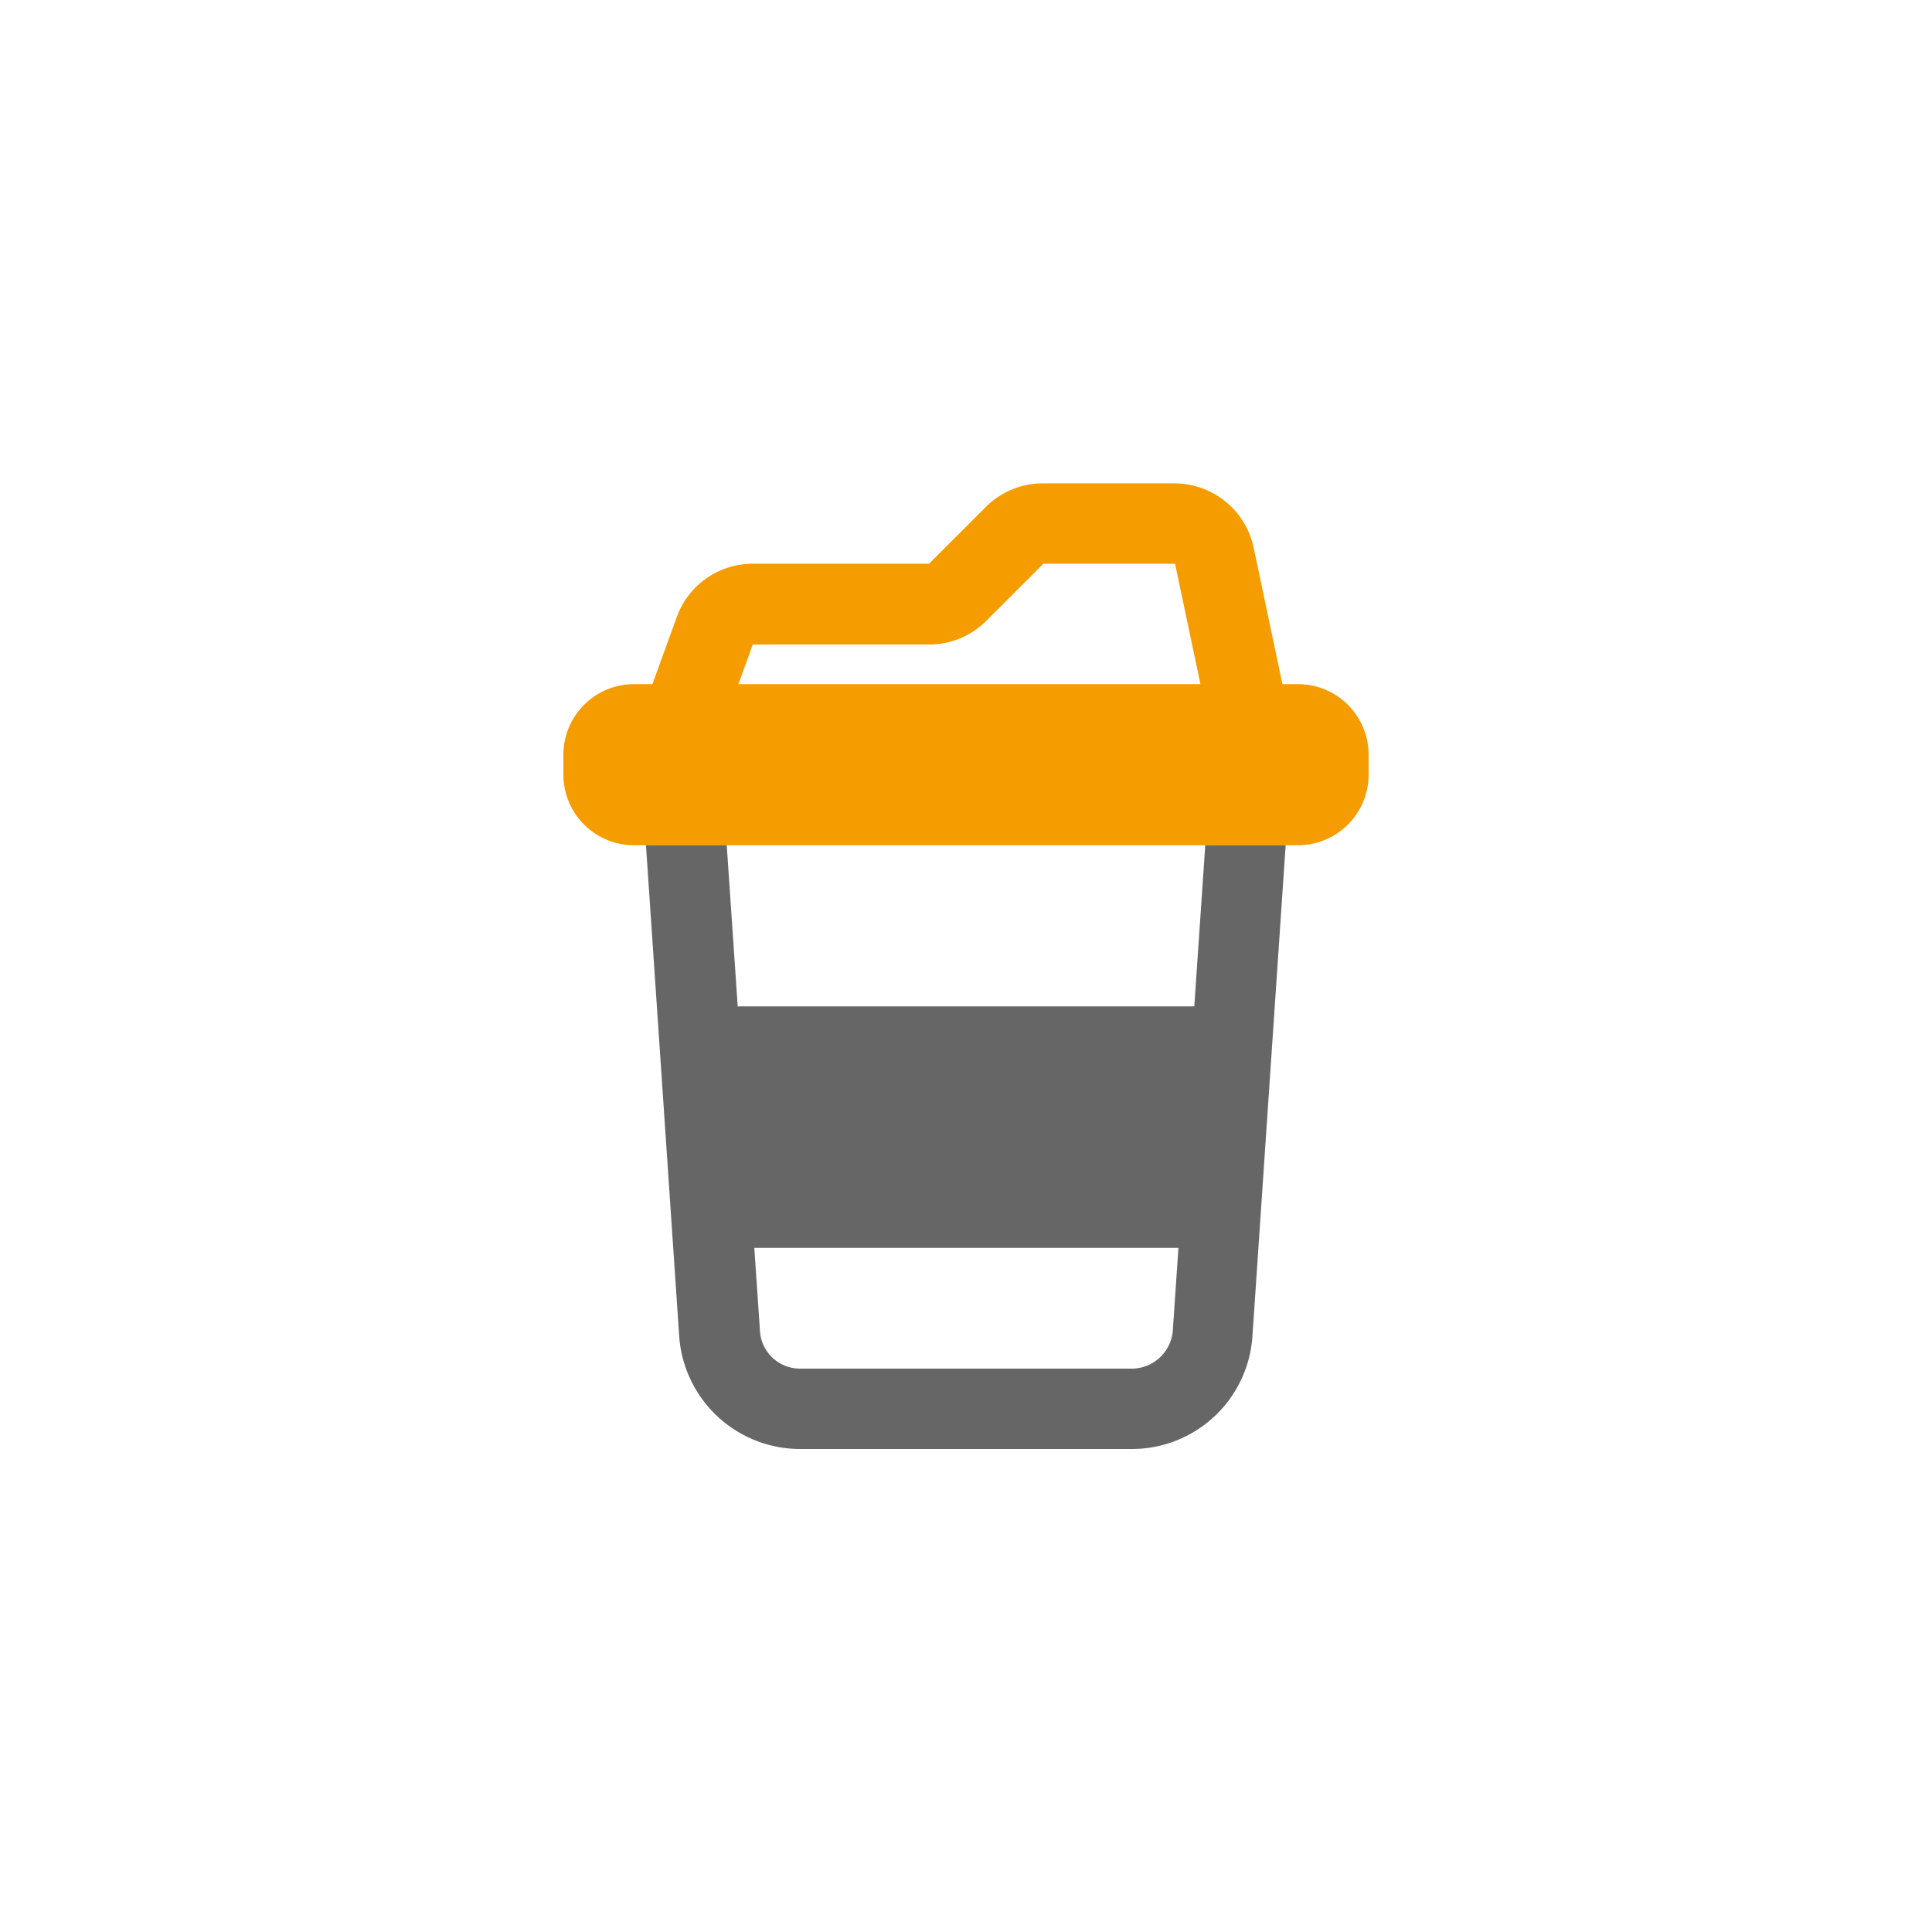 <?xml version="1.0" encoding="UTF-8"?>
<svg xmlns="http://www.w3.org/2000/svg" viewBox="0 0 256 256">
  <path class="st0" d="M86.449 90.65 89.7 81.7a10.688 10.688 0 0 1 10-7h23.4l7.55-7.55a10.626 10.626 0 0 1 7.55-3.1h17.45a10.745 10.745 0 0 1 10.45 8.45l3.828 18.15H172a9.368 9.368 0 0 1 9.35 9.35v2.65A9.368 9.368 0 0 1 172 112H84a9.368 9.368 0 0 1-9.35-9.35V100A9.368 9.368 0 0 1 84 90.65Zm72.615 0L155.7 74.7h-17.45l-7.55 7.55a10.673 10.673 0 0 1-7.55 3.15h-23.4l-1.907 5.25Z" fill="#f59c00"></path>
  <path class="st1" d="M170.356 112h-10.652l-1.454 21.35h-60.5L96.296 112H85.594L90 177.1a16.076 16.076 0 0 0 15.95 14.9H150a16.005 16.005 0 0 0 15.95-14.9Zm-20.306 69.35H106a5.313 5.313 0 0 1-5.3-5l-.75-11h56.2l-.75 11a5.466 5.466 0 0 1-5.35 5Z" fill="#666"></path>
</svg>
